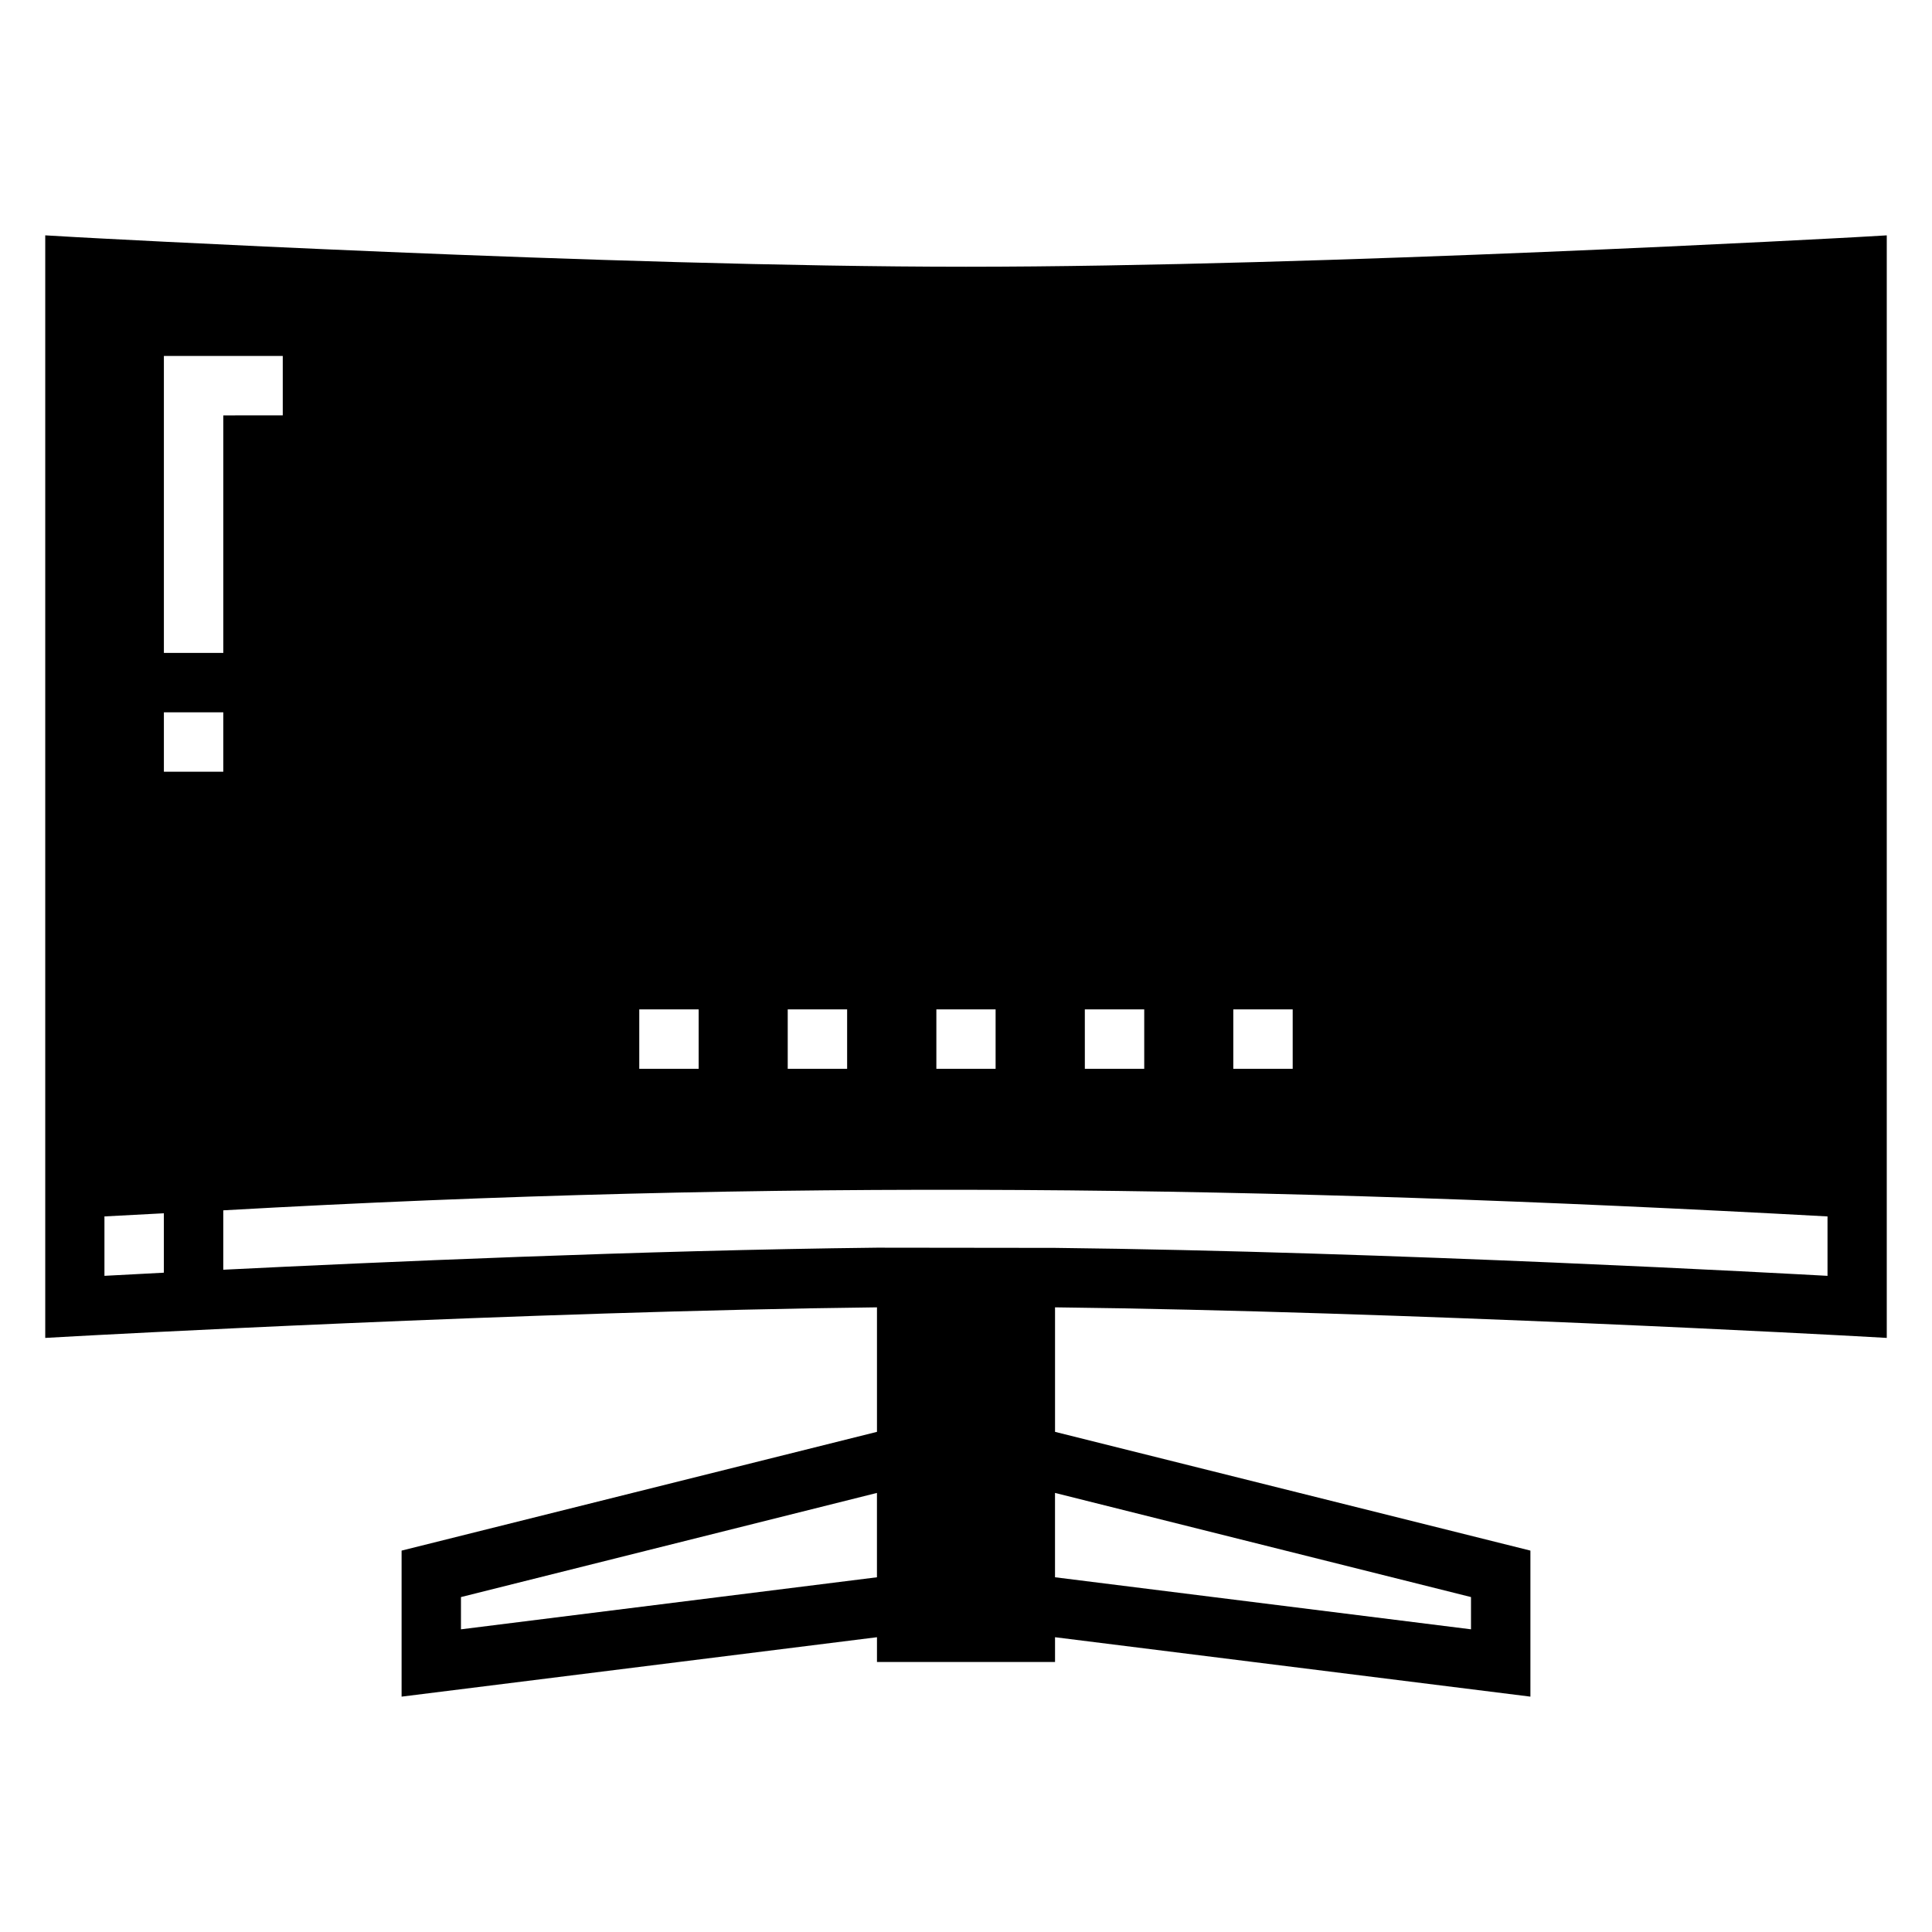 <?xml version="1.0" encoding="UTF-8"?>
<!-- Uploaded to: ICON Repo, www.svgrepo.com, Generator: ICON Repo Mixer Tools -->
<svg fill="#000000" width="800px" height="800px" version="1.1" viewBox="144 144 512 512" xmlns="http://www.w3.org/2000/svg">
 <path d="m155.99 206.37v292.19l8.316-0.461s119.67-6.582 212.1-7.641v32.996l-125.98 31.473v38.699l125.98-15.746v6.566h47.188v-6.566l125.98 15.746v-38.699l-125.98-31.473v-32.996c92.434 1.055 212.16 7.641 212.16 7.641l8.258 0.461v-8.316-283.87l-8.258 0.477s-141.72 7.84-235.75 7.84-235.7-7.84-235.7-7.84zm31.441 31.965h31.504v15.742l-15.758 0.004v62.945h-15.746zm0 94.434h15.742v15.746h-15.742zm125.98 78.734h15.742v15.746h-15.742zm39.344 0h15.742v15.746h-15.742zm39.391 0h15.699v15.746h-15.699zm39.344 0h15.742v15.746h-15.738zm39.344 0h15.742v15.746h-15.742zm-94.434 63.145c-62.117 0.699-133.19 3.856-173.23 5.844v-15.742c147-8.281 274.51-6.617 425.14 1.617v15.746c-8.605-0.473-116.25-6.422-204.72-7.41zm-188.98-9.117v15.746c-6.004 0.316-14.371 0.754-15.742 0.832v-15.746c1.254-0.059 9.668-0.508 15.742-0.832zm188.98 74.109v22.355l-110.24 13.793v-8.547zm47.188 0 110.24 27.598v8.547l-110.24-13.793z"/>
</svg>